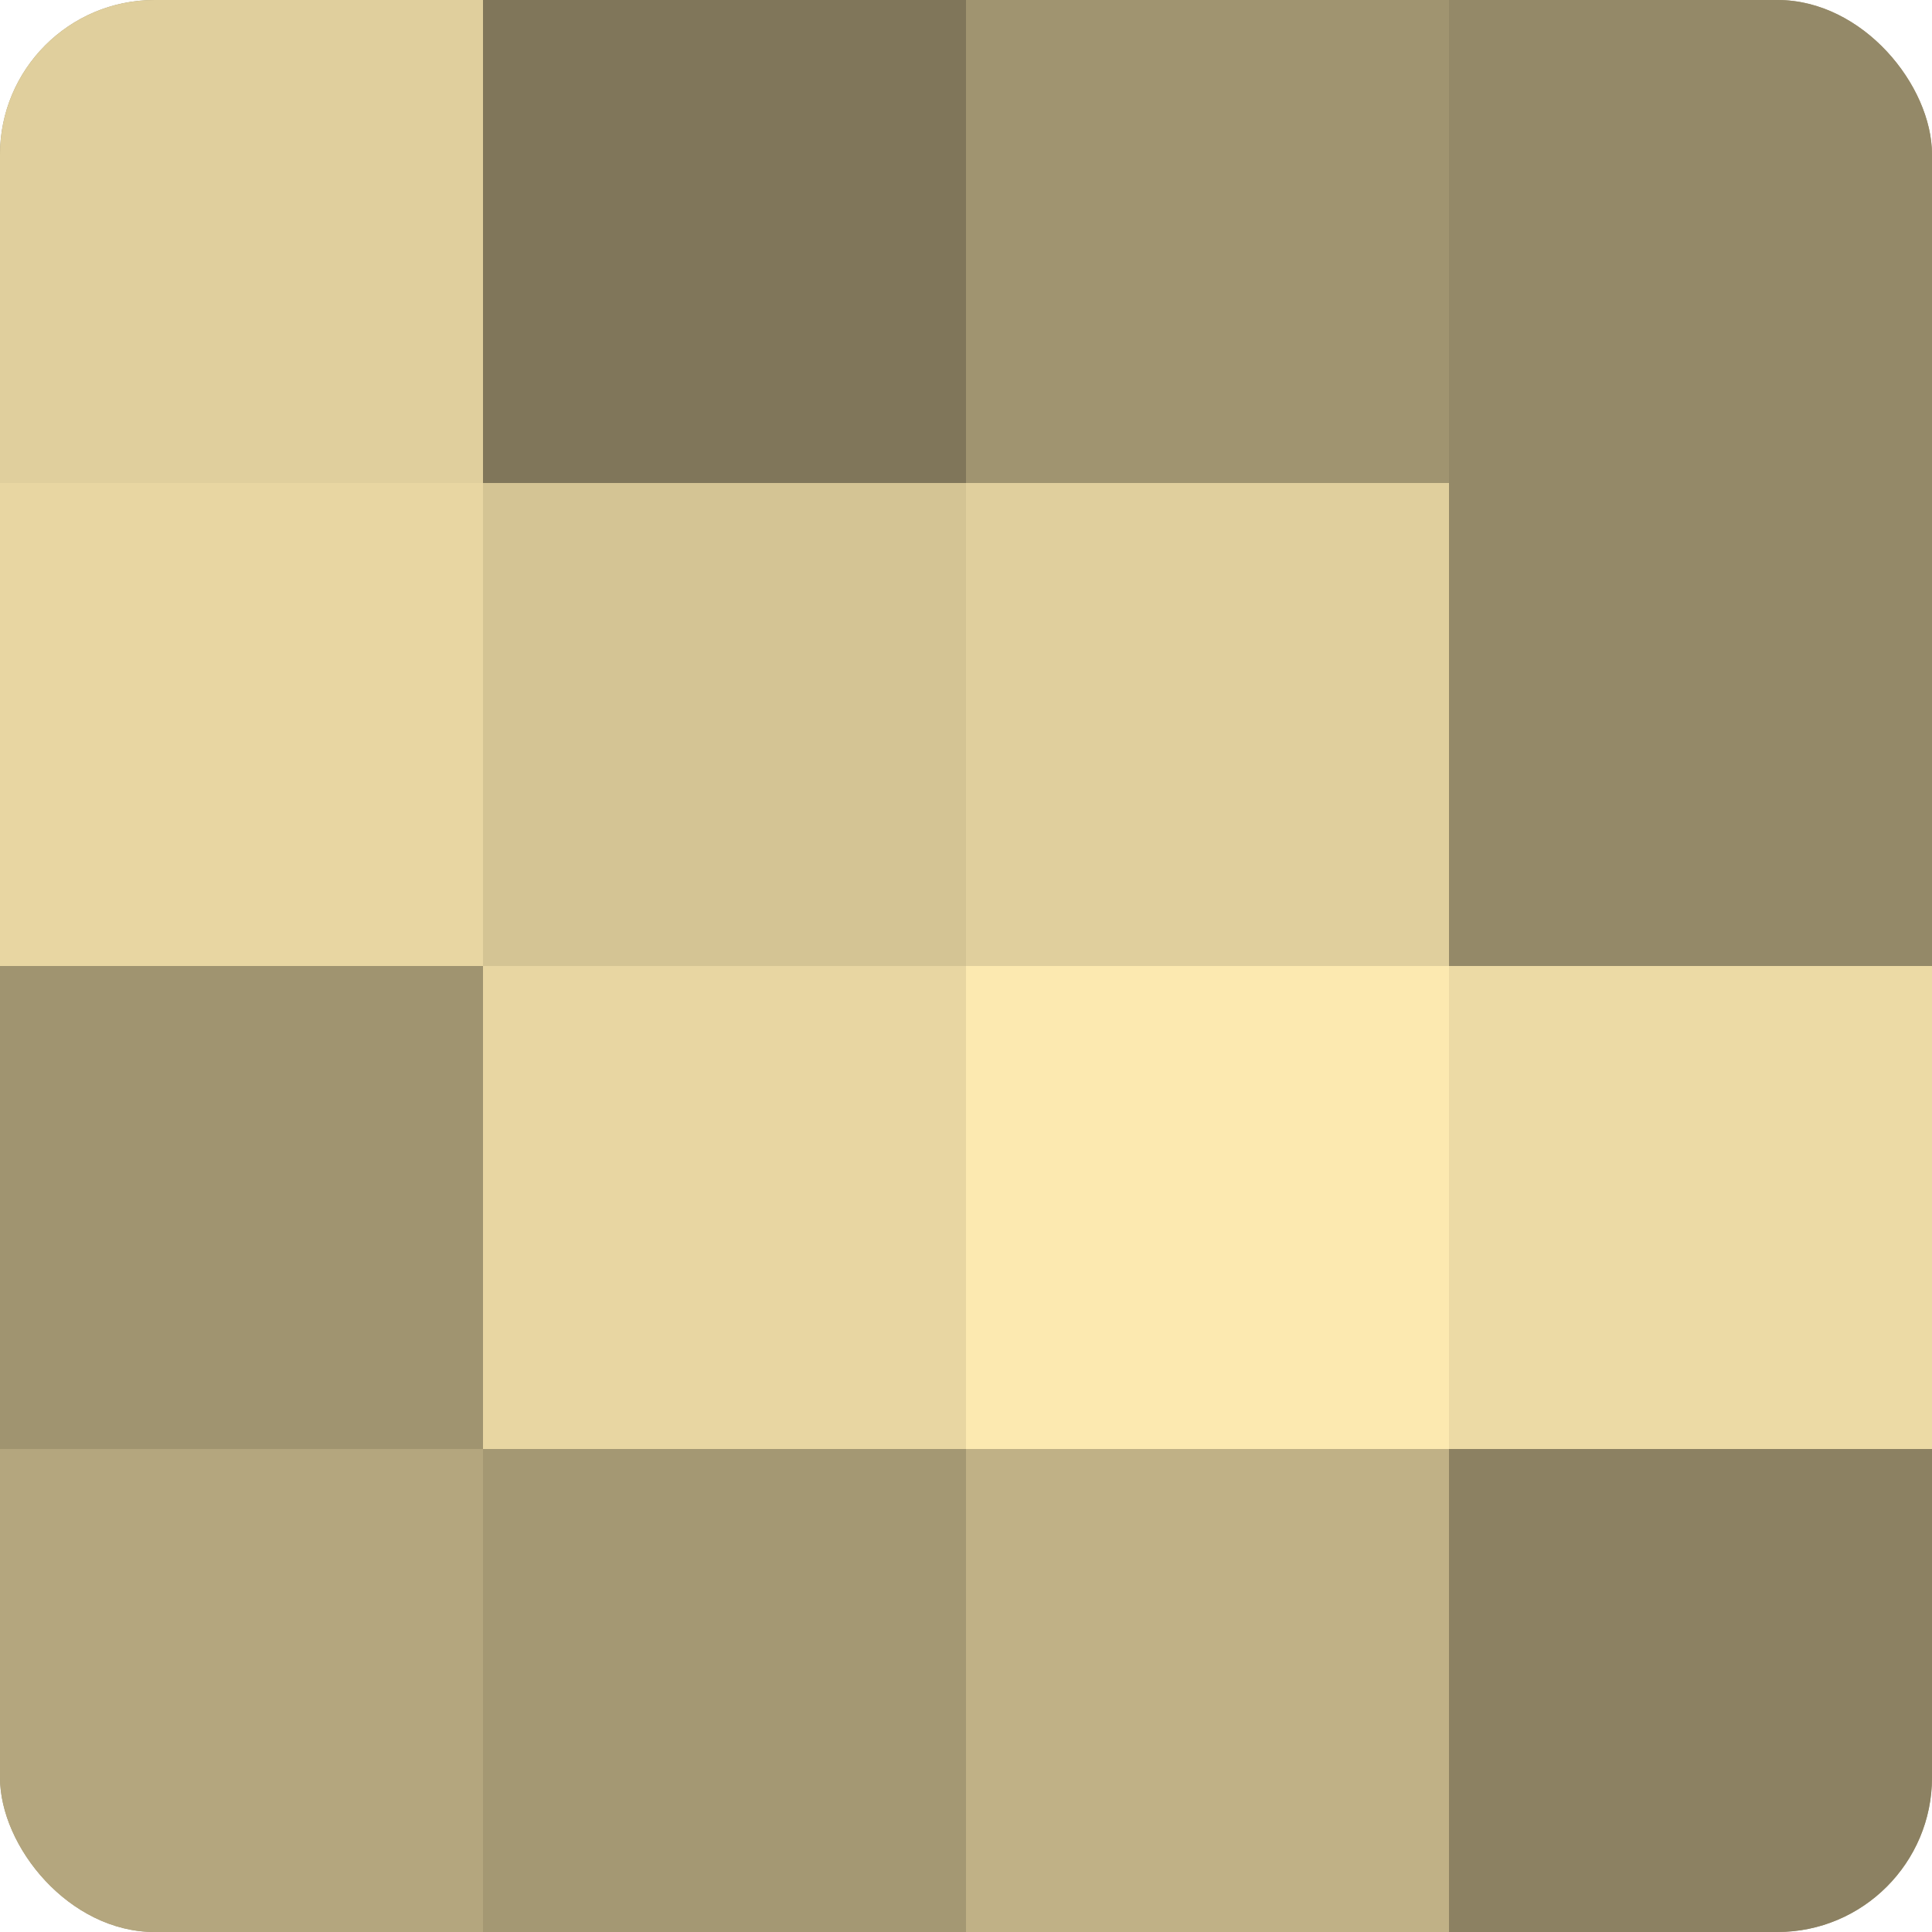 <?xml version="1.0" encoding="UTF-8"?>
<svg xmlns="http://www.w3.org/2000/svg" width="60" height="60" viewBox="0 0 100 100" preserveAspectRatio="xMidYMid meet"><defs><clipPath id="c" width="100" height="100"><rect width="100" height="100" rx="8" ry="8"/></clipPath></defs><g clip-path="url(#c)"><rect width="100" height="100" fill="#a09470"/><rect width="25" height="25" fill="#e0cf9d"/><rect y="25" width="25" height="25" fill="#e8d6a2"/><rect y="50" width="25" height="25" fill="#a09470"/><rect y="75" width="25" height="25" fill="#b4a67e"/><rect x="25" width="25" height="25" fill="#80765a"/><rect x="25" y="25" width="25" height="25" fill="#d4c494"/><rect x="25" y="50" width="25" height="25" fill="#e8d6a2"/><rect x="25" y="75" width="25" height="25" fill="#a49873"/><rect x="50" width="25" height="25" fill="#a09470"/><rect x="50" y="25" width="25" height="25" fill="#e0cf9d"/><rect x="50" y="50" width="25" height="25" fill="#fce9b0"/><rect x="50" y="75" width="25" height="25" fill="#c0b186"/><rect x="75" width="25" height="25" fill="#948968"/><rect x="75" y="25" width="25" height="25" fill="#948968"/><rect x="75" y="50" width="25" height="25" fill="#ecdaa5"/><rect x="75" y="75" width="25" height="25" fill="#8c8162"/></g></svg>
